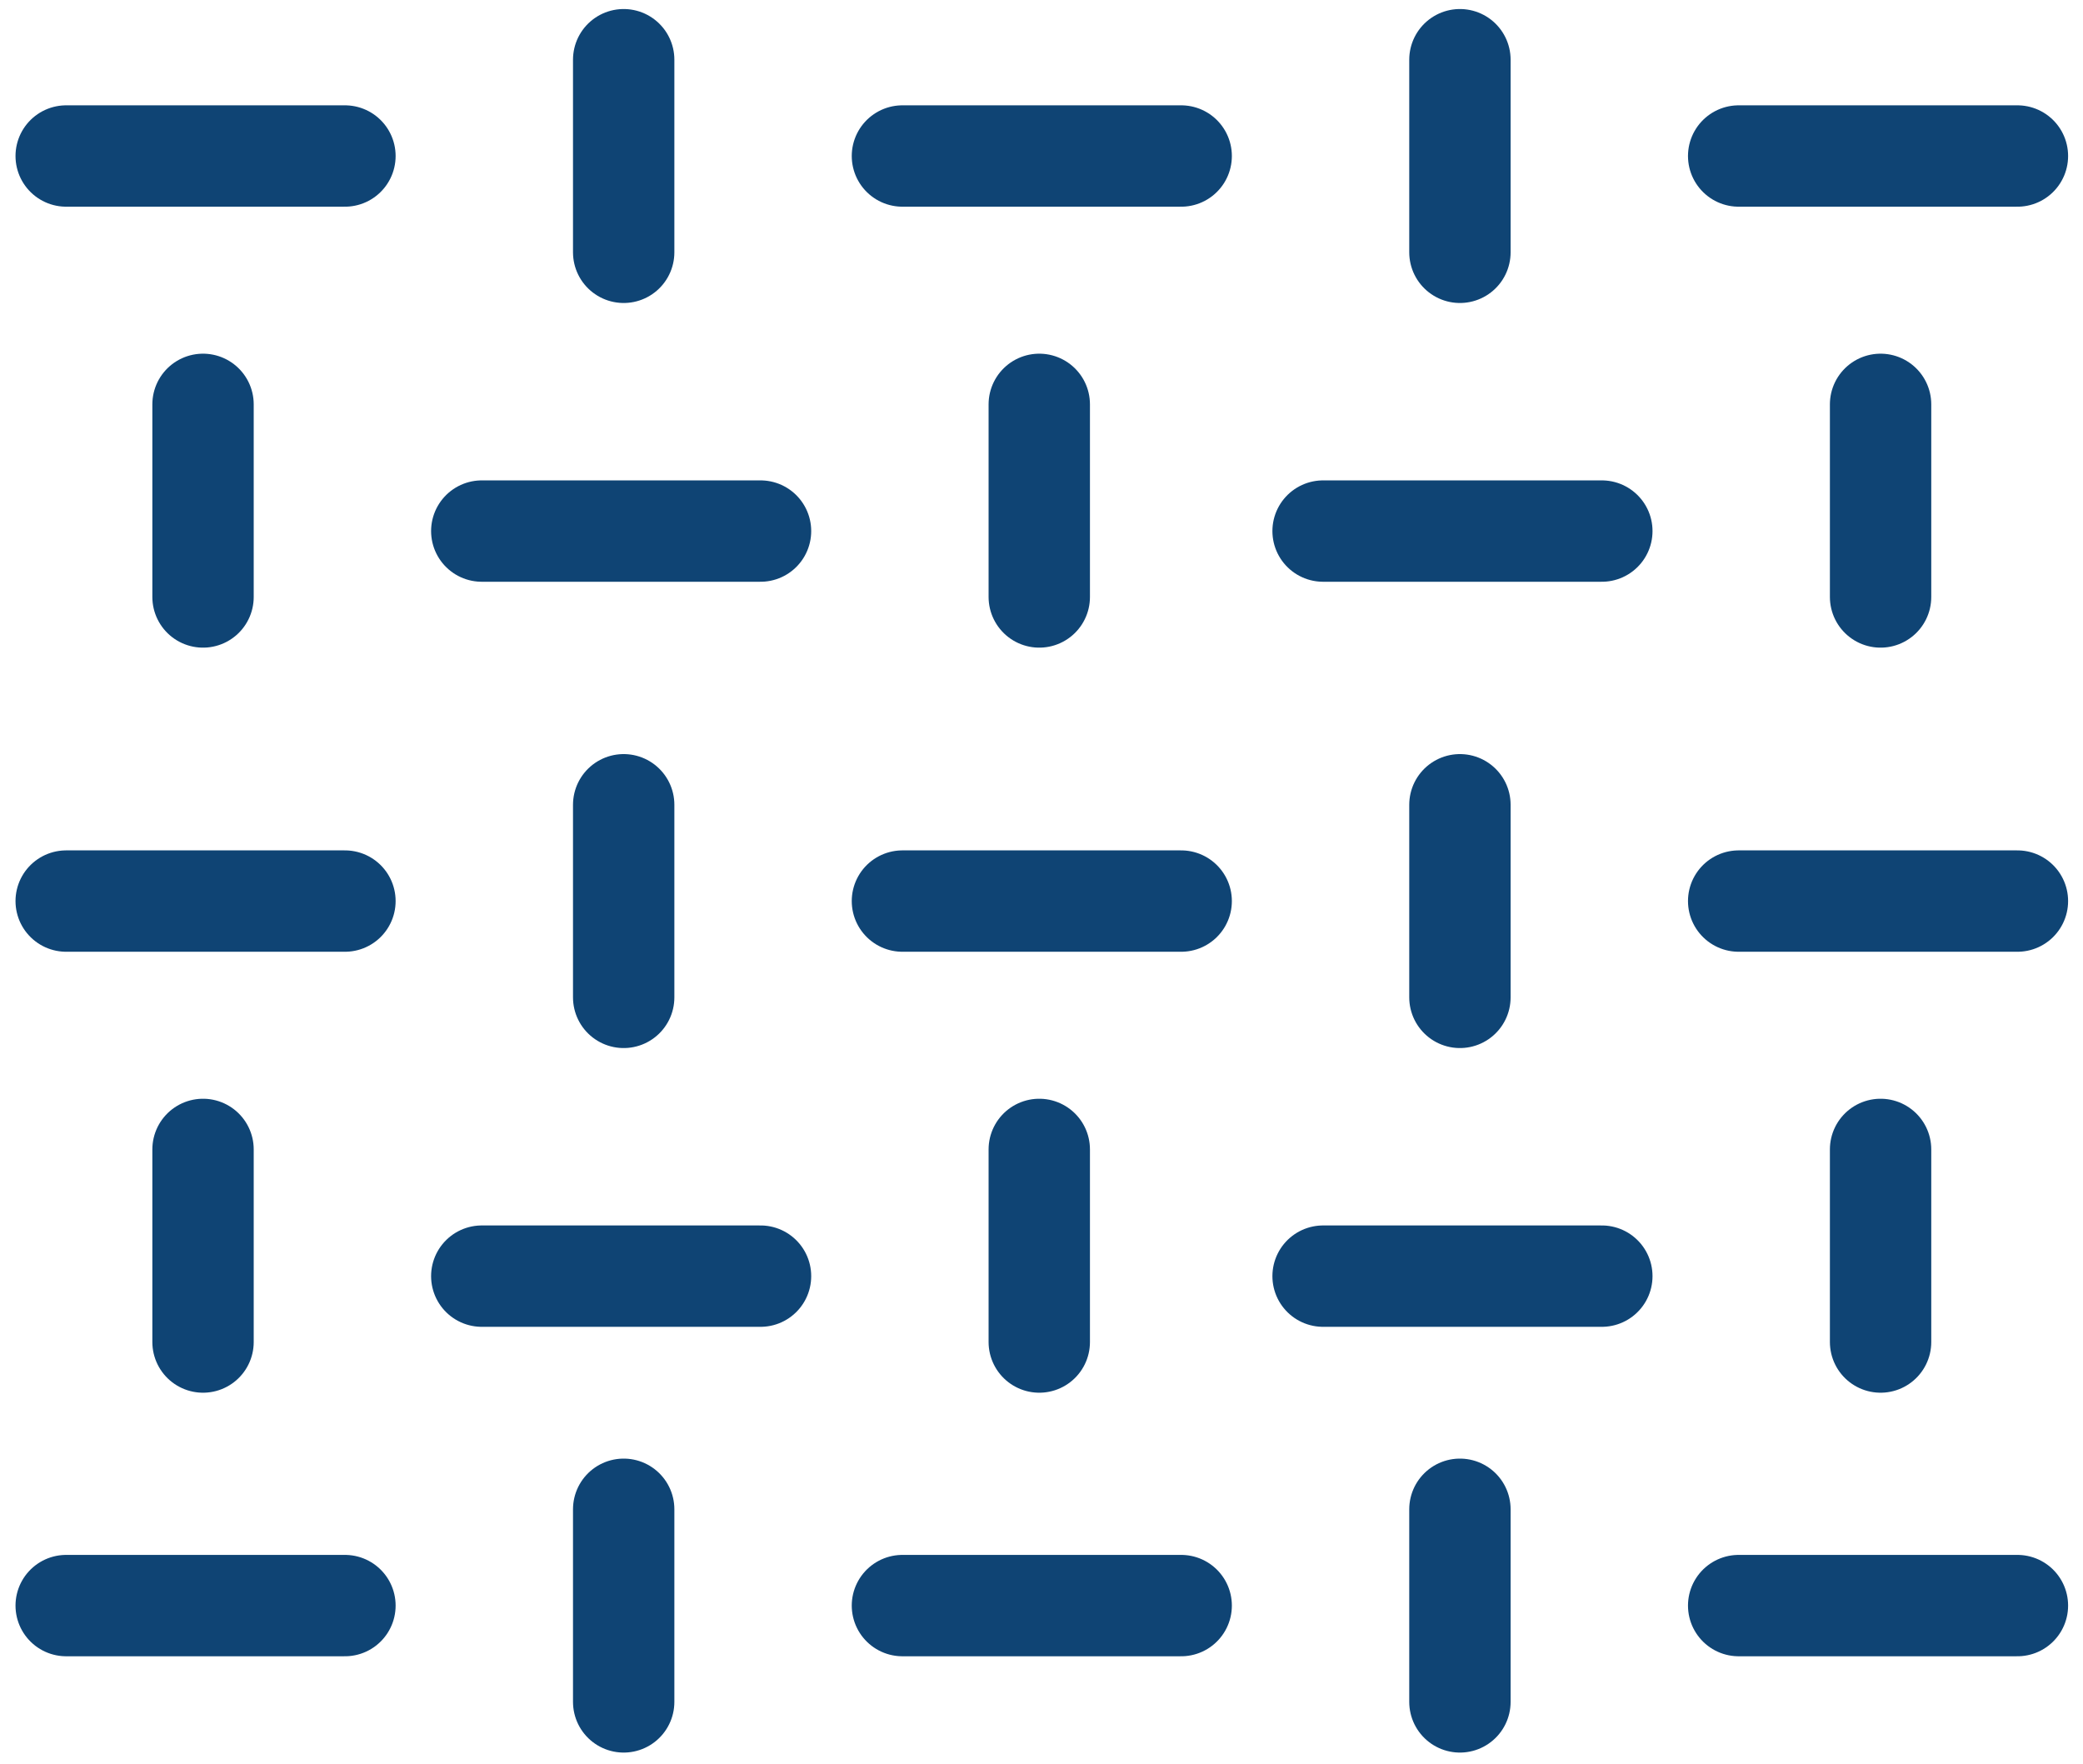 <?xml version="1.0" encoding="UTF-8"?> <svg xmlns="http://www.w3.org/2000/svg" xmlns:xlink="http://www.w3.org/1999/xlink" version="1.1" id="Warstwa_1" x="0px" y="0px" viewBox="0 0 41.1 34.8" style="enable-background:new 0 0 41.1 34.8;" xml:space="preserve"> <style type="text/css"> .st0{fill:none;stroke:#0F4474;stroke-width:2;stroke-linecap:round;stroke-linejoin:round;} </style> <g id="Group_12498" transform="translate(-7892.594 11215.678)"> <line id="Line_496" class="st0" x1="7902.1" y1="-11190.5" x2="7907.6" y2="-11190.5"></line> <line id="Line_497" class="st0" x1="7918.7" y1="-11190.5" x2="7924.2" y2="-11190.5"></line> <line id="Line_498" class="st0" x1="7893.9" y1="-11184" x2="7899.4" y2="-11184"></line> <line id="Line_499" class="st0" x1="7910.4" y1="-11184" x2="7915.9" y2="-11184"></line> <line id="Line_500" class="st0" x1="7926.9" y1="-11184" x2="7932.4" y2="-11184"></line> <line id="Line_501" class="st0" x1="7896.6" y1="-11193" x2="7896.6" y2="-11189.2"></line> <line id="Line_502" class="st0" x1="7913.1" y1="-11193" x2="7913.1" y2="-11189.2"></line> <line id="Line_503" class="st0" x1="7904.9" y1="-11185.9" x2="7904.9" y2="-11182.1"></line> <line id="Line_504" class="st0" x1="7921.4" y1="-11185.9" x2="7921.4" y2="-11182.1"></line> <line id="Line_505" class="st0" x1="7893.9" y1="-11197.9" x2="7899.4" y2="-11197.9"></line> <line id="Line_506" class="st0" x1="7910.4" y1="-11197.9" x2="7915.9" y2="-11197.9"></line> <line id="Line_507" class="st0" x1="7926.9" y1="-11197.9" x2="7932.4" y2="-11197.9"></line> <line id="Line_508" class="st0" x1="7904.9" y1="-11199.8" x2="7904.9" y2="-11196"></line> <line id="Line_509" class="st0" x1="7921.4" y1="-11199.8" x2="7921.4" y2="-11196"></line> <line id="Line_510" class="st0" x1="7929.7" y1="-11193" x2="7929.7" y2="-11189.2"></line> <line id="Line_511" class="st0" x1="7902.1" y1="-11205.2" x2="7907.6" y2="-11205.2"></line> <line id="Line_512" class="st0" x1="7918.7" y1="-11205.2" x2="7924.2" y2="-11205.2"></line> <line id="Line_513" class="st0" x1="7896.6" y1="-11207.7" x2="7896.6" y2="-11203.9"></line> <line id="Line_514" class="st0" x1="7913.1" y1="-11207.7" x2="7913.1" y2="-11203.9"></line> <line id="Line_515" class="st0" x1="7893.9" y1="-11212.6" x2="7899.4" y2="-11212.6"></line> <line id="Line_516" class="st0" x1="7910.4" y1="-11212.6" x2="7915.9" y2="-11212.6"></line> <line id="Line_517" class="st0" x1="7926.9" y1="-11212.6" x2="7932.4" y2="-11212.6"></line> <line id="Line_518" class="st0" x1="7904.9" y1="-11214.5" x2="7904.9" y2="-11210.7"></line> <line id="Line_519" class="st0" x1="7921.4" y1="-11214.5" x2="7921.4" y2="-11210.7"></line> <line id="Line_520" class="st0" x1="7929.7" y1="-11207.7" x2="7929.7" y2="-11203.9"></line> </g> </svg> 